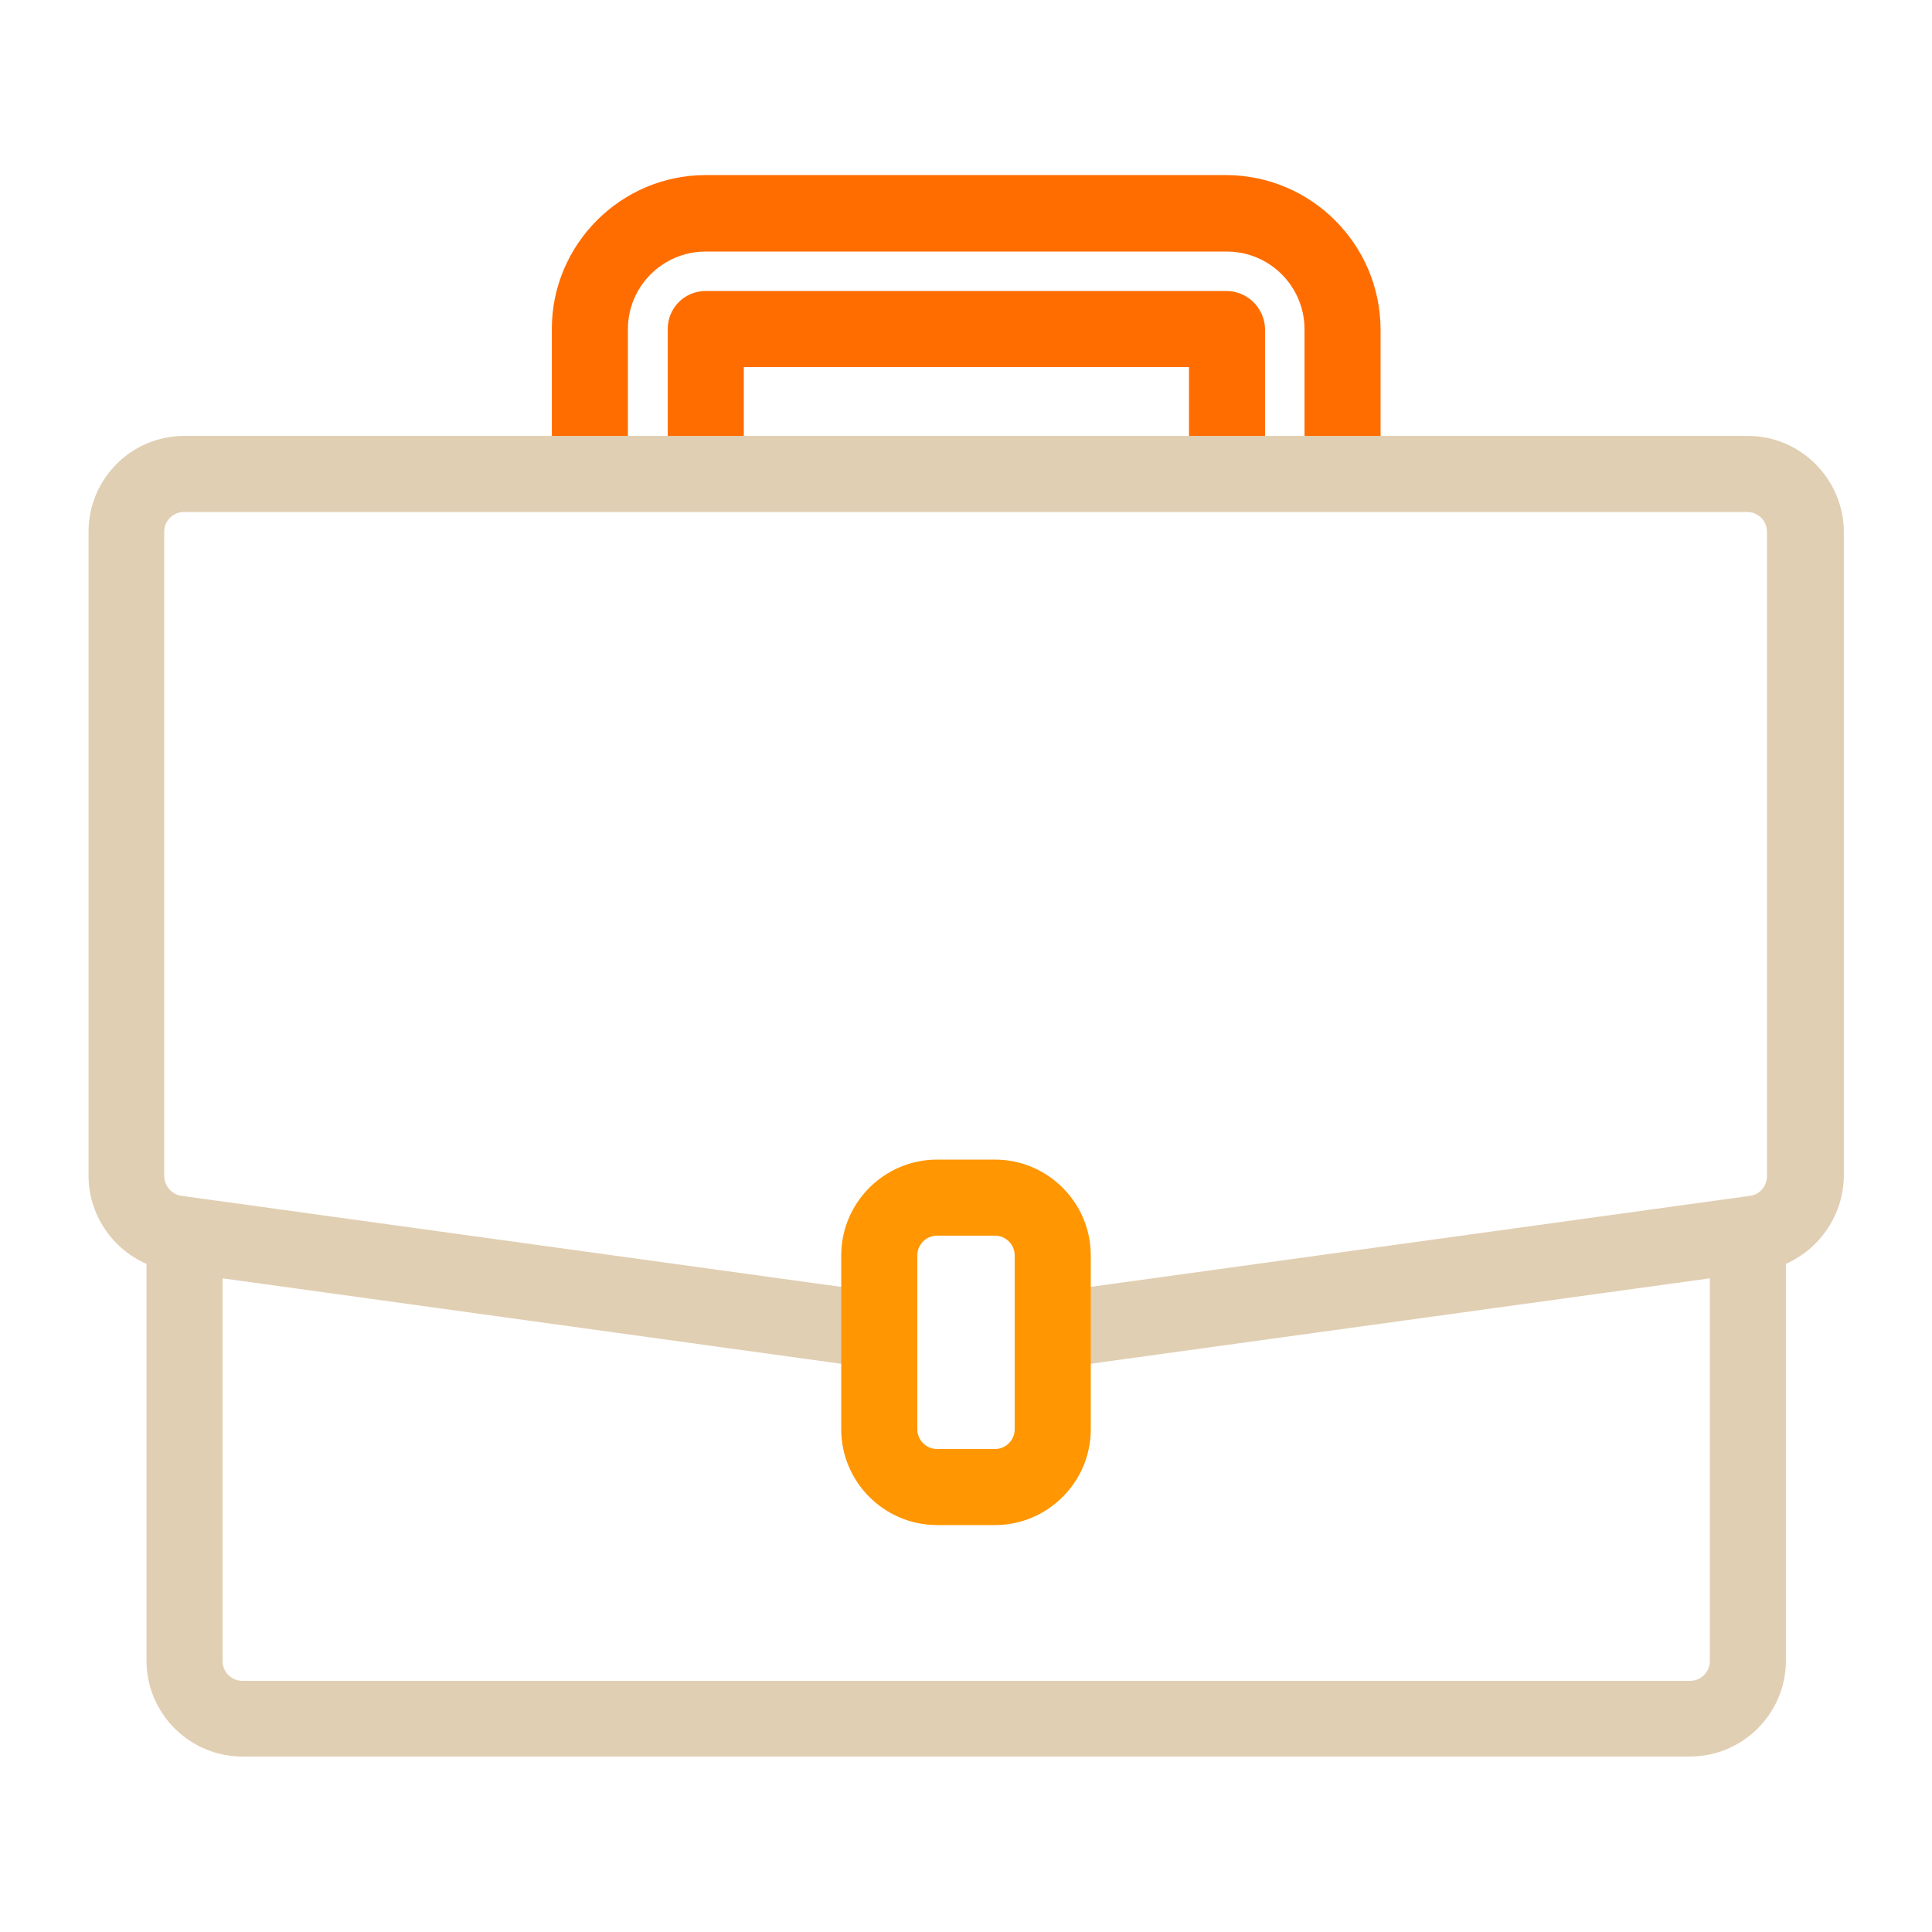 <?xml version="1.0" encoding="utf-8"?>
<!-- Generator: Adobe Illustrator 21.0.0, SVG Export Plug-In . SVG Version: 6.00 Build 0)  -->
<svg version="1.1" id="Layer_1" xmlns="http://www.w3.org/2000/svg" xmlns:xlink="http://www.w3.org/1999/xlink" x="0px" y="0px"
	 viewBox="0 0 480 480" style="enable-background:new 0 0 480 480;" xml:space="preserve">
<style type="text/css">
	.st0{fill:#FF6D01;}
	.st1{fill:#E1CFB3;}
	.st2{fill:#FF9602;}
</style>
<g>
	<path class="st0" d="M304.7,43.5H175.3c-21,0-38.2,17.2-38.2,38.2V111h18.9V81.8c0-10.7,8.7-19.3,19.3-19.3h129.5
		c10.7,0,19.3,8.7,19.3,19.3V111H343V81.8C342.9,60.7,325.8,43.6,304.7,43.5z"/>
	<path class="st0" d="M304.7,72.3H175.3c-5.2,0-9.4,4.2-9.4,9.4V111h18.9V91.2h110.6V111h18.9V81.8
		C314.2,76.5,309.9,72.3,304.7,72.3z"/>
</g>
<path class="st1" d="M434.2,108.3H45.8C32.6,108.3,22,119,22,132.1v160.1c0,9.4,5.8,18.1,14.4,21.8v98.6c0,13.1,10.7,23.8,23.8,23.8
	h359.7c13.1,0,23.8-10.7,23.8-23.8v-98.6c8.6-3.8,14.3-12.4,14.4-21.8V132.1C458,119,447.4,108.3,434.2,108.3z M424.8,317.6v95.1
	c0,2.7-2.2,4.9-4.9,4.9H60.2c-2.7,0-4.9-2.2-4.9-4.9v-95.1l154.9,21.4l1.5,0.2v-19.1l-166.6-23c-2.4-0.3-4.3-2.5-4.3-4.9V132.1
	c0-2.7,2.2-4.9,4.9-4.9h388.4c2.7,0,4.9,2.2,4.9,4.9v160.1c0,2.5-1.8,4.6-4.2,4.9l-166.6,23v19.1L424.8,317.6z"/>
<path class="st2" d="M247.2,288.1h-14.4c-13.1,0-23.8,10.7-23.8,23.8v43.2c0,13.1,10.7,23.8,23.8,23.8h14.4
	c13.1,0,23.8-10.7,23.8-23.8v-43.2C271,298.8,260.3,288.1,247.2,288.1z M227.9,311.9c0-2.7,2.2-4.9,4.9-4.9h14.4
	c2.7,0,4.9,2.2,4.9,4.9v43.2c0,2.7-2.2,4.9-4.9,4.9h-14.4c-2.7,0-4.9-2.2-4.9-4.9V311.9z"/>
</svg>
